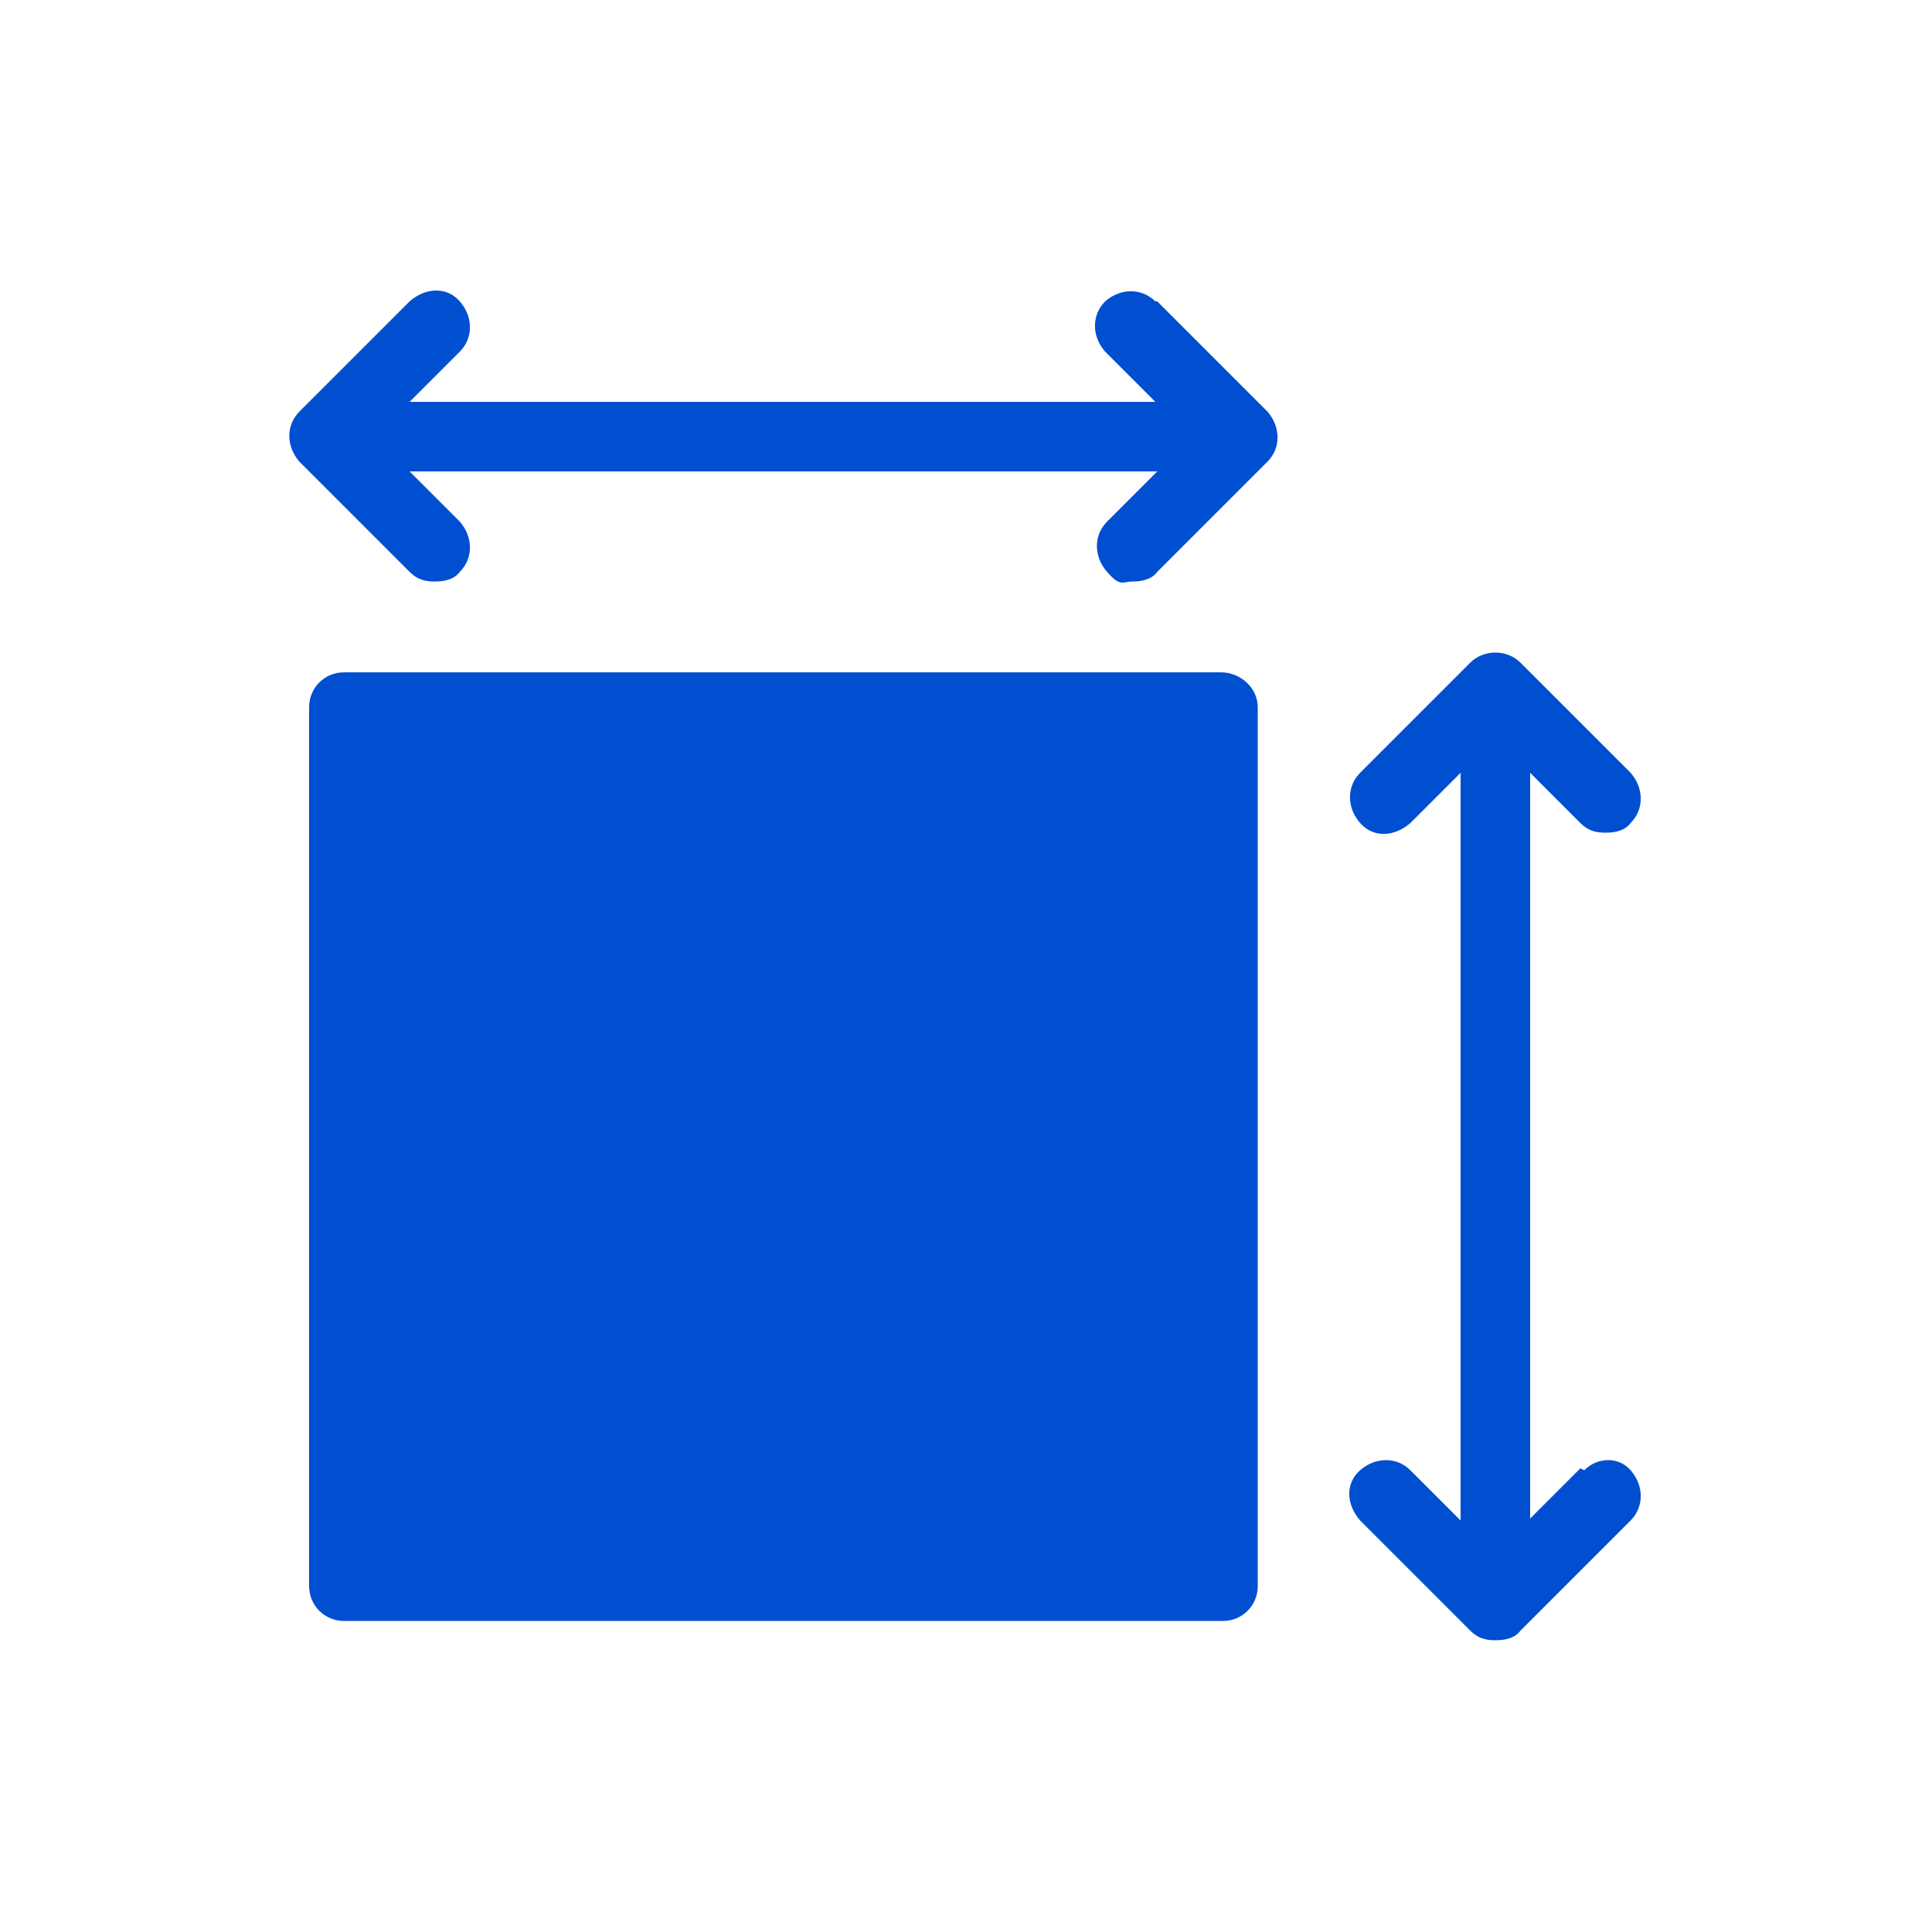 <svg viewBox="0 0 100 100" version="1.1" xmlns="http://www.w3.org/2000/svg">
  <defs>
    <style>
      .cls-1 {
        fill: #014fd1;
      }
    </style>
  </defs>
  
  <g>
    <g id="Calque_1">
      <g>
        <path d="M59.8,15.6c-.7-.7-1.8-.7-2.6,0-.7.7-.7,1.8,0,2.6l2.6,2.6H21.2l2.6-2.6c.7-.7.7-1.8,0-2.6s-1.8-.7-2.6,0l-5.7,5.7c-.7.7-.7,1.8,0,2.6l5.7,5.7c.4.4.8.5,1.3.5s1-.1,1.3-.5c.7-.7.7-1.8,0-2.6l-2.6-2.6h38.7l-2.6,2.6c-.7.7-.7,1.8,0,2.6s.8.5,1.3.5,1-.1,1.3-.5l5.7-5.7c.7-.7.7-1.8,0-2.6l-5.7-5.7Z" class="cls-1"></path>
        <path d="M81.8,76l-2.6,2.6v-38.6l2.6,2.6c.4.4.8.5,1.3.5s1-.1,1.3-.5c.7-.7.7-1.8,0-2.6l-5.7-5.7c-.7-.7-1.9-.7-2.6,0l-5.7,5.7c-.7.7-.7,1.8,0,2.6s1.8.7,2.6,0l2.6-2.6v38.7l-2.6-2.6c-.7-.7-1.8-.7-2.6,0s-.7,1.8,0,2.6l5.7,5.7c.4.4.8.5,1.3.5s1-.1,1.3-.5l5.7-5.7c.7-.7.7-1.8,0-2.6-.6-.7-1.7-.7-2.4,0h0Z" class="cls-1"></path>
        <path d="M63.3,34.8H17.8c-1,0-1.8.8-1.8,1.8v45.5c0,1,.8,1.8,1.8,1.8h45.5c1,0,1.8-.8,1.8-1.8v-45.5c0-1-.9-1.8-1.9-1.8h0Z" class="cls-1"></path>
      </g>
    </g>
  </g>
</svg>